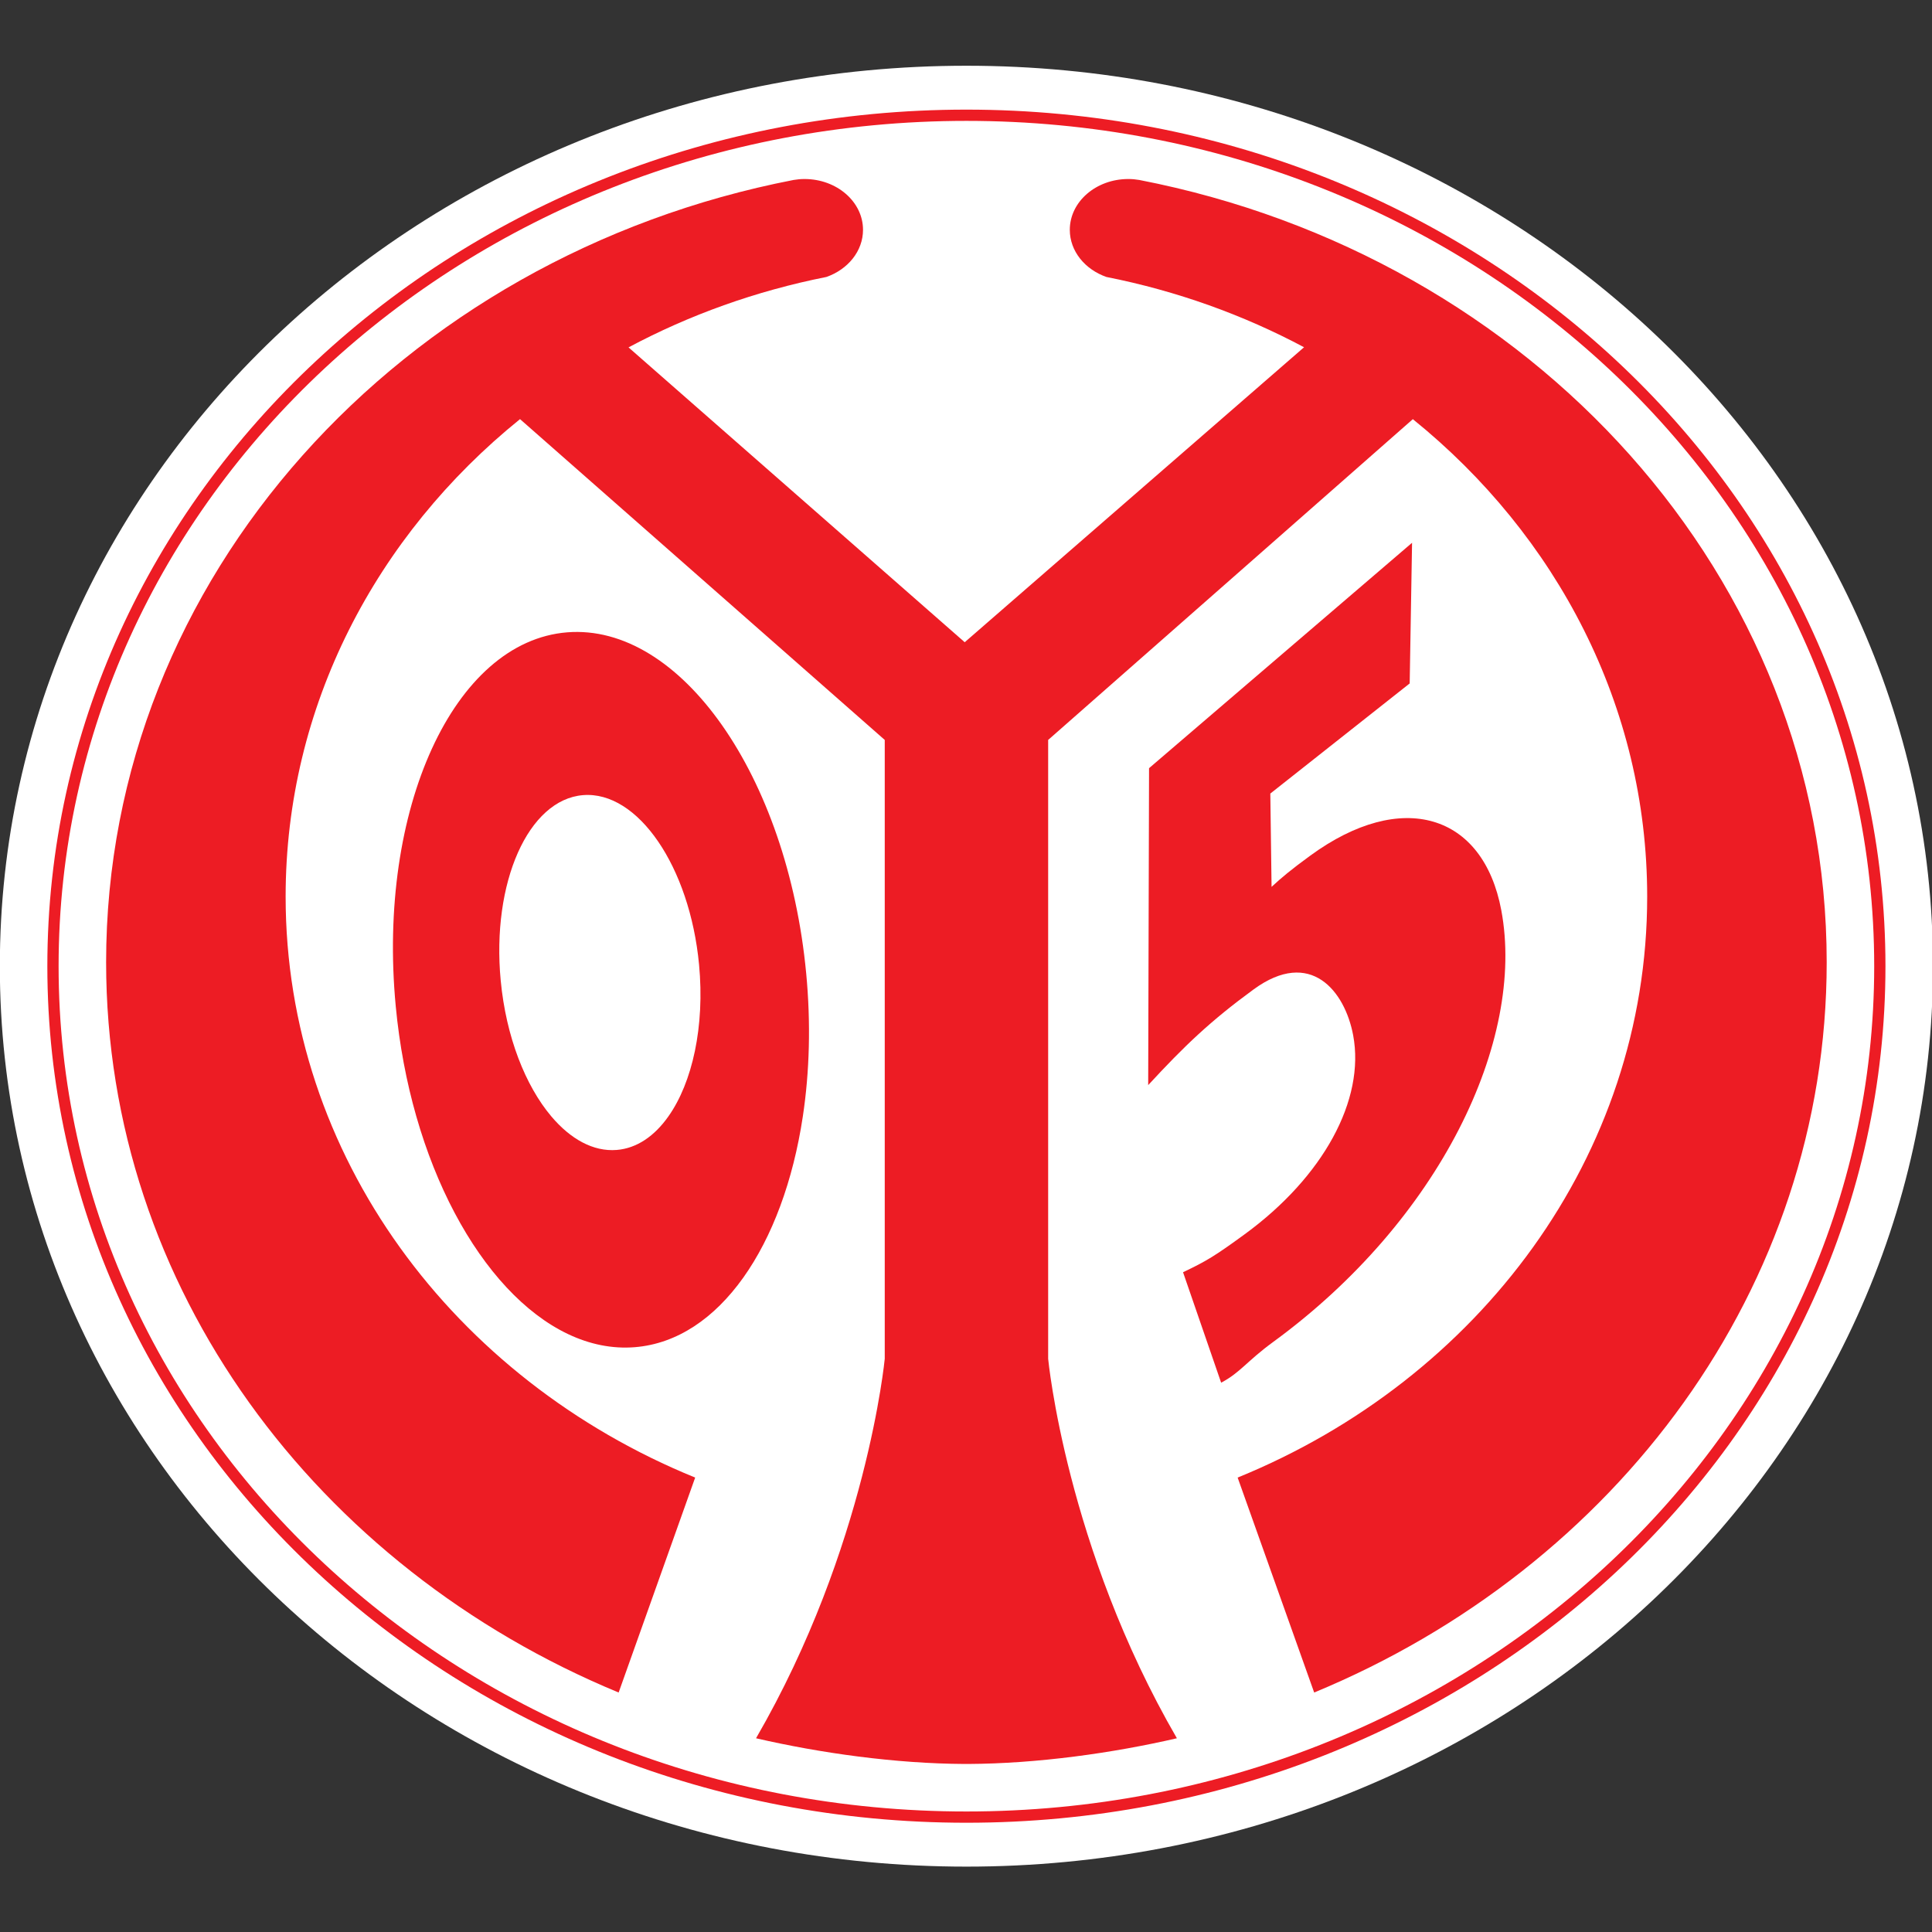 <?xml version="1.0" encoding="UTF-8" standalone="no"?>
<svg
   xmlns:dc="http://purl.org/dc/elements/1.1/"
   xmlns:cc="http://creativecommons.org/ns#"
   xmlns:rdf="http://www.w3.org/1999/02/22-rdf-syntax-ns#"
   xmlns:svg="http://www.w3.org/2000/svg"
   xmlns="http://www.w3.org/2000/svg"
   xmlns:sodipodi="http://sodipodi.sourceforge.net/DTD/sodipodi-0.dtd"
   xmlns:inkscape="http://www.inkscape.org/namespaces/inkscape"
   viewBox="0 0 649.6 649.6"
   height="649.6"
   width="649.6"
   xml:space="preserve"
   id="svg2"
   version="1.1"
   sodipodi:docname="1-fsv-mainz-05.svg"
   inkscape:version="0.92.2 (5c3e80d, 2017-08-06)"><rect x="0" y="0" width="649.6" height="649.6" fill="#333333" stroke="none"/><sodipodi:namedview
     pagecolor="#ffffff"
     bordercolor="#666666"
     borderopacity="1"
     objecttolerance="10"
     gridtolerance="10"
     guidetolerance="10"
     inkscape:pageopacity="0"
     inkscape:pageshadow="2"
     inkscape:window-width="2560"
     inkscape:window-height="1376"
     id="namedview67"
     showgrid="false"
     fit-margin-right="-0.4"
     fit-margin-top="0"
     fit-margin-left="0"
     fit-margin-bottom="0"
     inkscape:zoom="0.49751912"
     inkscape:cx="211.35469"
     inkscape:cy="350.23461"
     inkscape:window-x="1280"
     inkscape:window-y="534"
     inkscape:window-maximized="1"
     inkscape:current-layer="svg2" /><defs
     id="defs6" /><g
     id="g294"
     transform="matrix(4.814,0,0,-4.814,-1875.694,1285.673)"><path
       inkscape:connector-curvature="0"
       d="m 457.131,136.696 c 37.285,0 67.51,28.158 67.51,62.891 0,34.734 -30.225,62.891 -67.51,62.891 -37.284,0 -67.509,-28.157 -67.509,-62.891 0,-34.733 30.225,-62.891 67.509,-62.891 v 0"
       style="fill:#ffffff;fill-opacity:1;fill-rule:nonzero;stroke:none;stroke-width:0.1"
       id="path124" /><path
       inkscape:connector-curvature="0"
       d="m 445.94,199.097 c -1.307,13.788 -8.784,24.446 -16.701,23.807 -7.916,-0.639 -13.273,-12.334 -11.965,-26.121 0.256,-2.702 0.749,-5.285 1.436,-7.686 2.819,-9.845 8.9,-16.634 15.265,-16.121 5.895,0.476 10.372,7.085 11.732,16.122 0.467,3.098 0.567,6.481 0.233,9.999 z m -13.234,-12.345 c -1.63,-0.132 -3.224,0.755 -4.567,2.345 -1.809,2.142 -3.162,5.559 -3.534,9.487 -0.649,6.843 1.925,12.641 5.751,12.95 3.825,0.308 7.453,-4.989 8.102,-11.832 0.41,-4.33 -0.47,-8.241 -2.14,-10.605 -0.97,-1.378 -2.207,-2.232 -3.612,-2.345 v 0"
       style="fill:#ed1c24;fill-opacity:1;fill-rule:nonzero;stroke:none;stroke-width:0.1"
       id="path126" /><path
       inkscape:connector-curvature="0"
       d="m 457.256,143.866 h -0.243 c -4.849,0.024 -10.086,0.759 -14.575,1.795 7.74,13.355 8.99,26.507 8.99,26.507 v 43.221 l -25.474,22.407 c -10.042,-8.113 -16.371,-20.044 -16.371,-33.351 0,-18.102 11.751,-33.711 28.604,-40.576 l -5.345,-15.013 c -21.093,8.725 -35.797,28.28 -35.797,51.004 0,26.892 20.605,49.322 48.013,54.64 0.254,0.043 0.499,0.066 0.767,0.066 2.256,0 4.085,-1.589 4.085,-3.548 0,-1.491 -1.058,-2.767 -2.557,-3.293 -4.934,-0.978 -9.584,-2.656 -13.821,-4.918 l 23.481,-20.594 23.701,20.603 c -4.233,2.257 -8.877,3.932 -13.805,4.909 -1.499,0.526 -2.556,1.802 -2.556,3.293 0,1.959 1.829,3.548 4.084,3.548 0.269,0 0.514,-0.023 0.768,-0.066 27.408,-5.318 48.013,-27.748 48.013,-54.64 0,-22.724 -14.704,-42.279 -35.797,-51.004 l -5.346,15.013 c 16.853,6.865 28.605,22.474 28.605,40.576 0,13.306 -6.328,25.235 -16.368,33.348 l -25.471,-22.404 v -43.221 c 0,0 1.251,-13.152 8.991,-26.507 -4.489,-1.036 -9.726,-1.771 -14.576,-1.795 v 0"
       style="fill:#ed1c24;fill-opacity:1;fill-rule:nonzero;stroke:none;stroke-width:0.1"
       id="path128" /><path
       inkscape:connector-curvature="0"
       d="m 494.491,203.491 c 1.705,-9.102 -4.3,-21.647 -15.922,-30.141 -1.88,-1.375 -2.291,-2.138 -3.646,-2.854 l -2.661,7.715 c 1.606,0.763 2.207,1.12 4.316,2.66 5.469,3.998 8.413,9.371 7.566,13.892 -0.576,3.075 -2.965,6.116 -6.954,3.201 -3.019,-2.207 -4.832,-3.943 -7.362,-6.684 l 0.06,22.136 18.37,15.743 -0.166,-9.824 -9.734,-7.692 0.087,-6.516 c 0.719,0.662 1.334,1.181 2.702,2.18 6.38,4.664 12.08,2.936 13.344,-3.816 v 0 0"
       style="fill:#ed1c24;fill-opacity:1;fill-rule:nonzero;stroke:none;stroke-width:0.1"
       id="path130" /><path
       inkscape:connector-curvature="0"
       d="m 457.131,140.154 c 35.235,0 63.798,26.609 63.798,59.433 0,32.824 -28.563,59.433 -63.798,59.433 -35.234,0 -63.798,-26.609 -63.798,-59.433 0,-32.824 28.564,-59.433 63.798,-59.433 z"
       style="fill:none;stroke:#ed1c24;stroke-width:0.786;stroke-linecap:butt;stroke-linejoin:miter;stroke-miterlimit:10;stroke-dasharray:none;stroke-opacity:1"
       id="path132" /></g></svg>